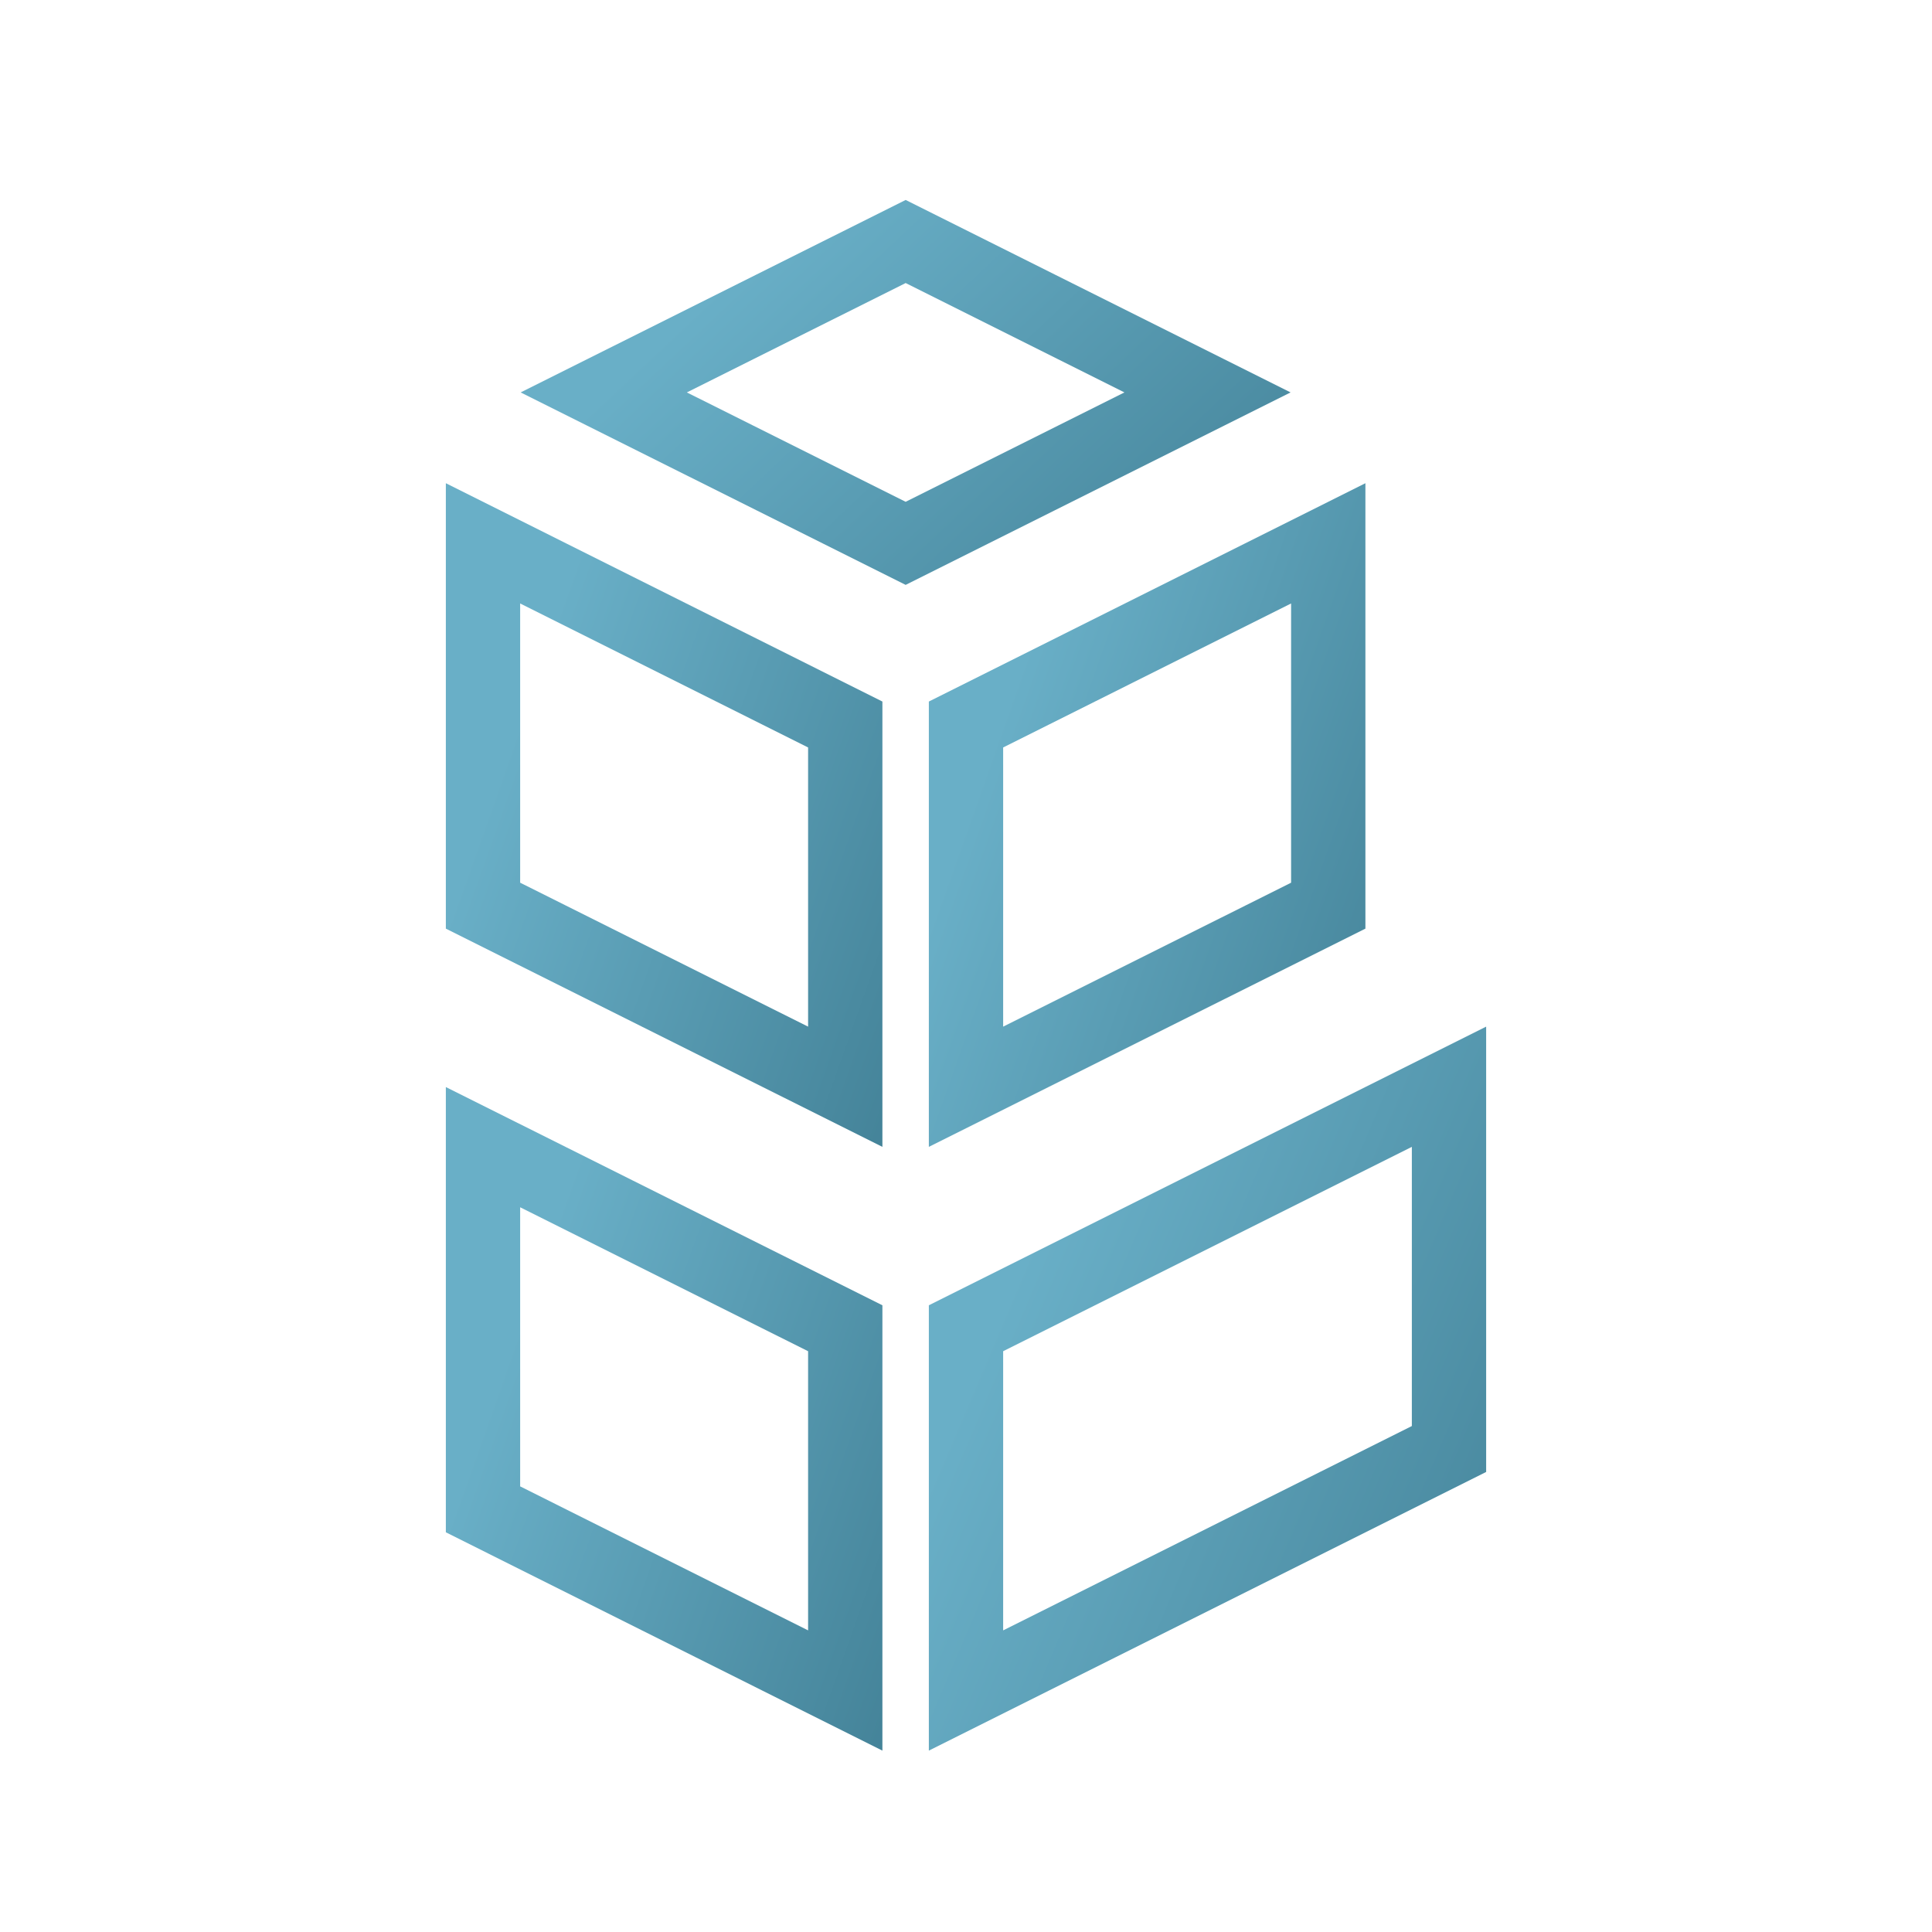 <svg width="26" height="26" viewBox="0 0 26 26" fill="none" xmlns="http://www.w3.org/2000/svg">
<path d="M19.5 14.625L13 17.875V22.75L19.5 19.5V14.625Z" stroke="url(#paint0_linear_1385_9665)"/>
<path d="M16.25 5.281L12.188 3.25L8.125 5.281L12.188 7.312L16.25 5.281Z" stroke="url(#paint1_linear_1385_9665)"/>
<path d="M6.5 7.312V12.188L11.375 14.625V9.75L6.5 7.312Z" stroke="url(#paint2_linear_1385_9665)"/>
<path d="M6.5 15.438V20.312L11.375 22.75V17.875L6.5 15.438Z" stroke="url(#paint3_linear_1385_9665)"/>
<path d="M17.875 7.312L13 9.75V14.625L17.875 12.188V7.312Z" stroke="url(#paint4_linear_1385_9665)"/>
<defs>
<linearGradient id="paint0_linear_1385_9665" x1="14.118" y1="16.112" x2="27.606" y2="21.846" gradientUnits="userSpaceOnUse">
<stop stop-color="#69AFC7"/>
<stop offset="1" stop-color="#2A6478"/>
</linearGradient>
<linearGradient id="paint1_linear_1385_9665" x1="9.523" y1="3.993" x2="18.87" y2="13.928" gradientUnits="userSpaceOnUse">
<stop stop-color="#69AFC7"/>
<stop offset="1" stop-color="#2A6478"/>
</linearGradient>
<linearGradient id="paint2_linear_1385_9665" x1="7.338" y1="8.65" x2="17.951" y2="12.41" gradientUnits="userSpaceOnUse">
<stop stop-color="#69AFC7"/>
<stop offset="1" stop-color="#2A6478"/>
</linearGradient>
<linearGradient id="paint3_linear_1385_9665" x1="7.338" y1="16.775" x2="17.951" y2="20.535" gradientUnits="userSpaceOnUse">
<stop stop-color="#69AFC7"/>
<stop offset="1" stop-color="#2A6478"/>
</linearGradient>
<linearGradient id="paint4_linear_1385_9665" x1="13.838" y1="8.65" x2="24.451" y2="12.41" gradientUnits="userSpaceOnUse">
<stop stop-color="#69AFC7"/>
<stop offset="1" stop-color="#2A6478"/>
</linearGradient>
</defs>
</svg>
